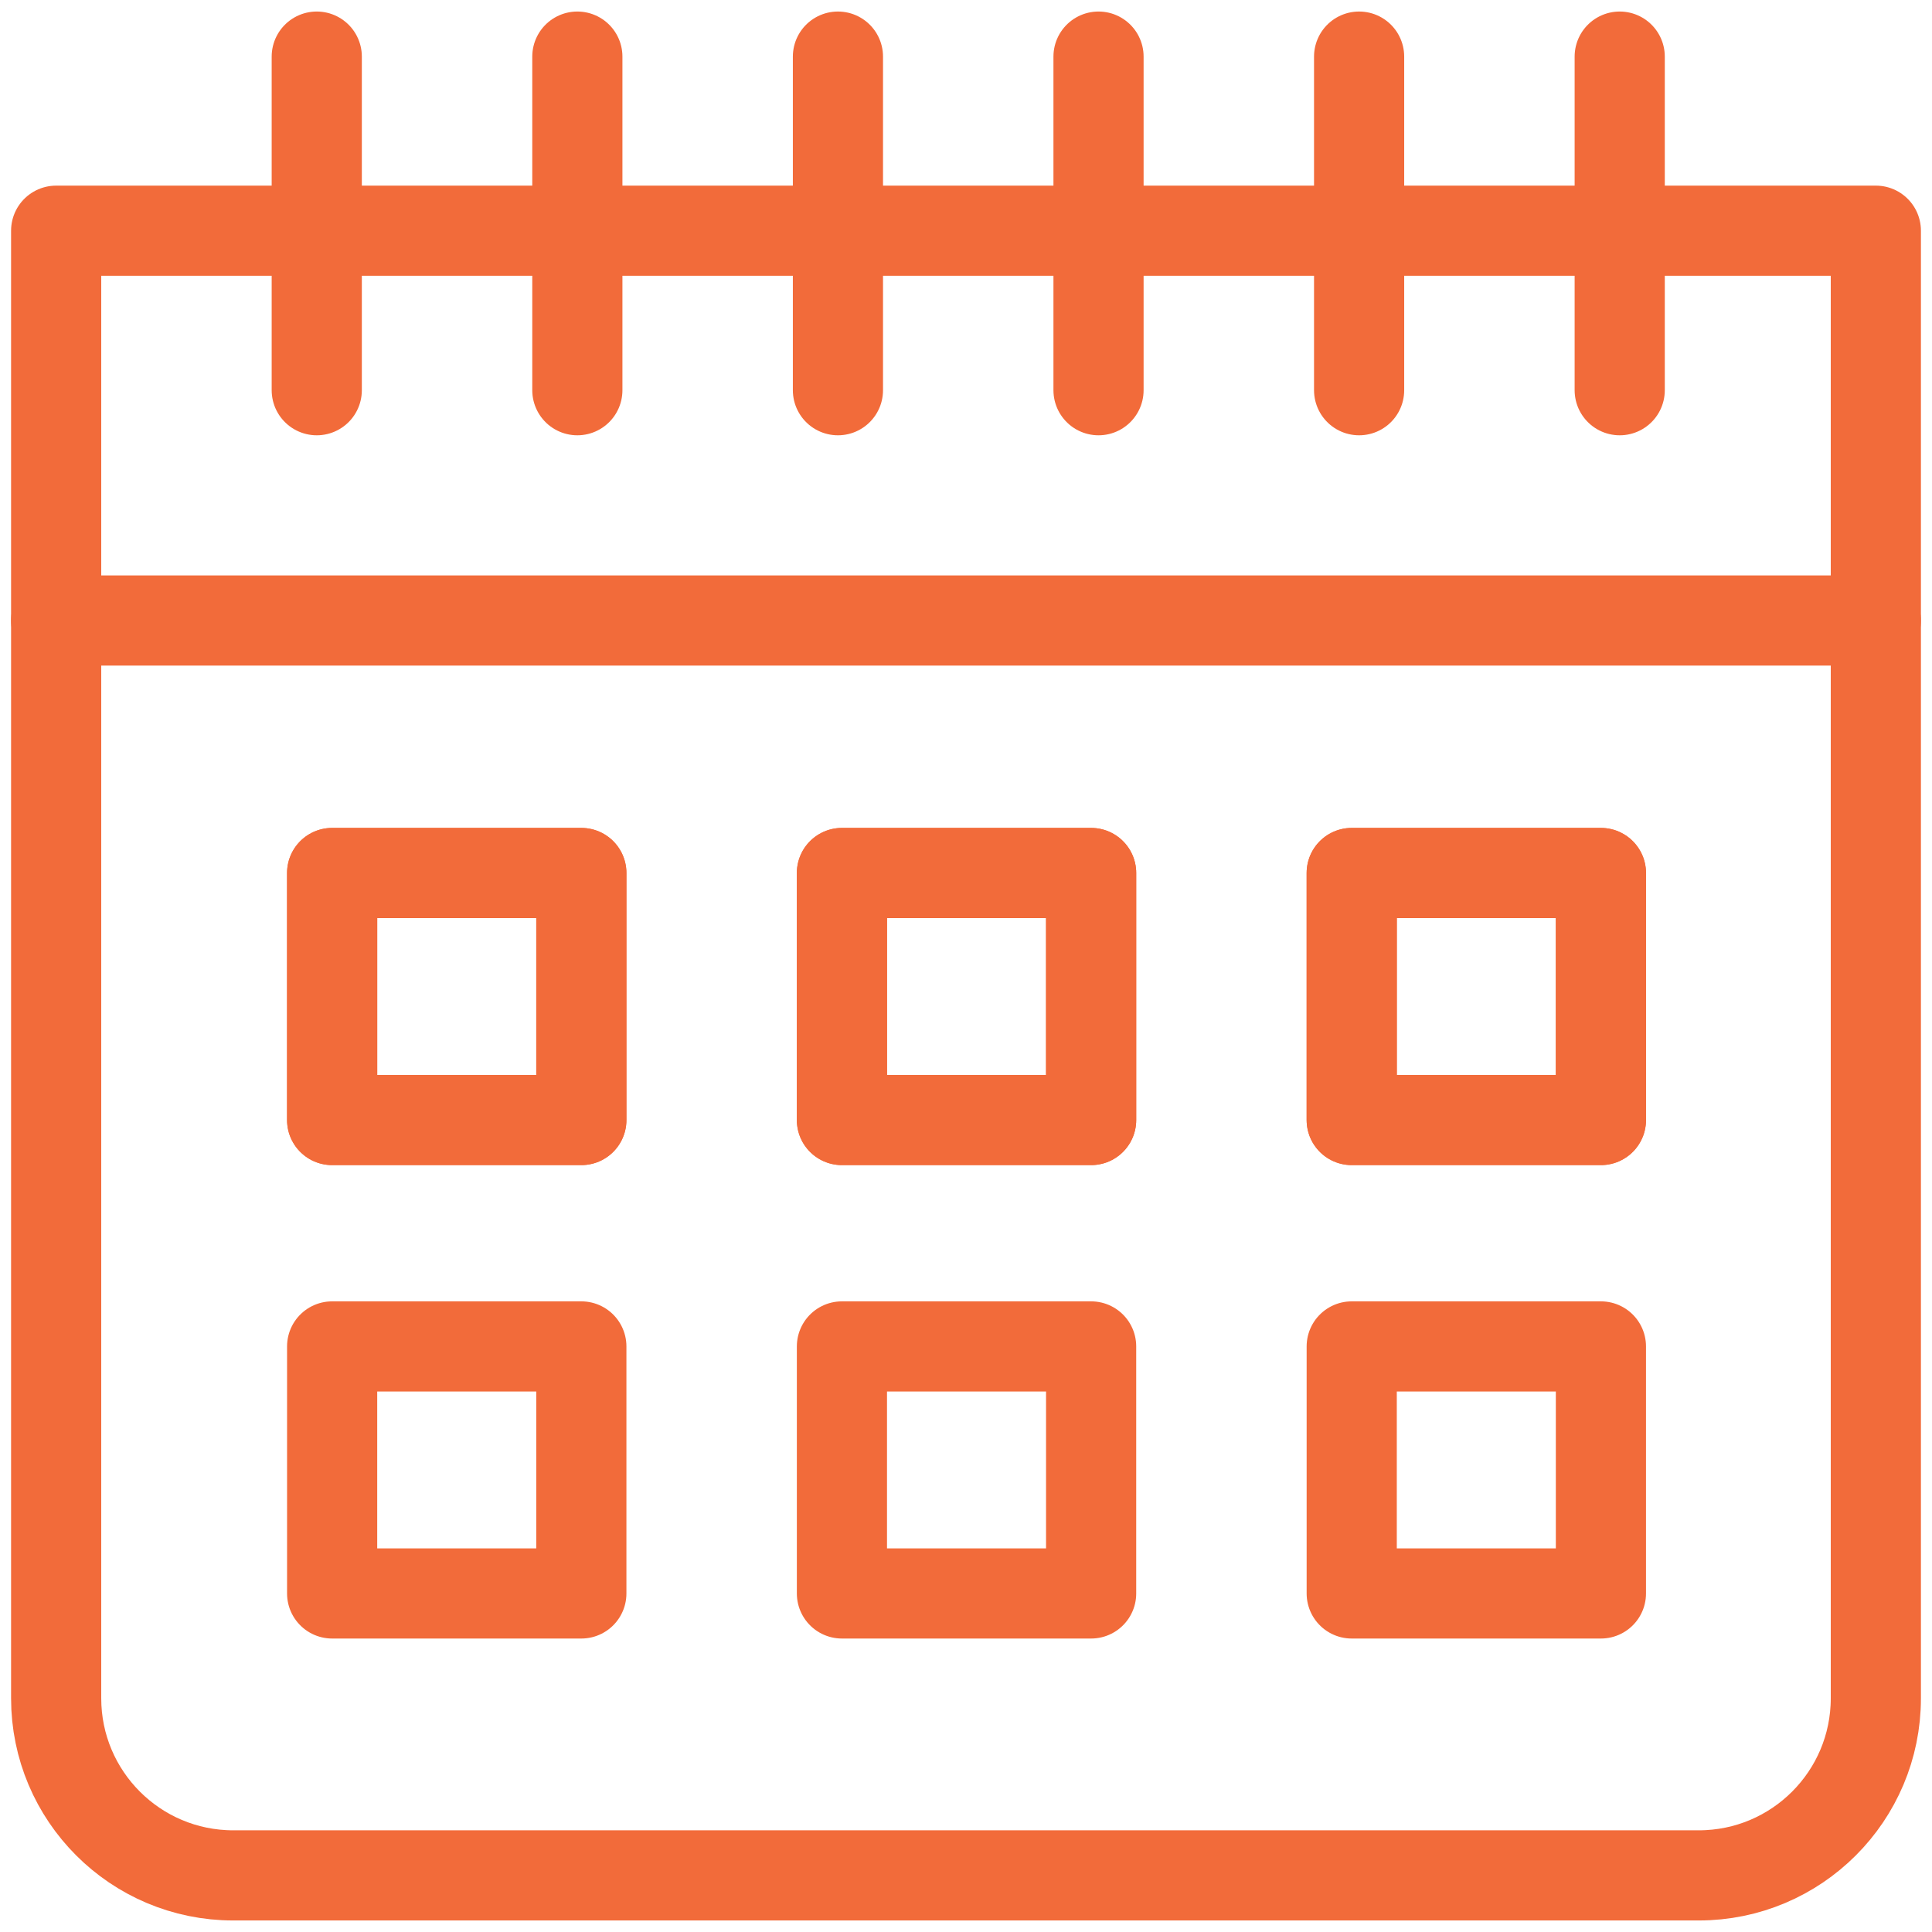 <svg width="150" height="150" viewBox="0 0 150 150" fill="none" xmlns="http://www.w3.org/2000/svg">
<g clip-path="url(#clip0_6_4710)">
<g clip-path="url(#clip1_6_4710)">
<mask id="mask0_6_4710" style="mask-type:luminance" maskUnits="userSpaceOnUse" x="0" y="0" width="150" height="150">
<path d="M0 1.52588e-05H150V150H0V1.52588e-05Z" fill="white"/>
</mask>
<g mask="url(#mask0_6_4710)">
<path d="M4.36 131.855V17.912H145.64V131.855C145.64 139.449 139.484 145.605 131.89 145.605H18.11C10.516 145.605 4.36 139.449 4.36 131.855Z" stroke="#F26B3A" stroke-width="7" stroke-miterlimit="10" stroke-linecap="round" stroke-linejoin="round"/>
<path d="M24.593 4.395V30.296" stroke="#F26B3A" stroke-width="7" stroke-miterlimit="10" stroke-linecap="round" stroke-linejoin="round"/>
<path d="M44.825 4.395V30.296" stroke="#F26B3A" stroke-width="7" stroke-miterlimit="10" stroke-linecap="round" stroke-linejoin="round"/>
<path d="M65.057 4.395V30.296" stroke="#F26B3A" stroke-width="7" stroke-miterlimit="10" stroke-linecap="round" stroke-linejoin="round"/>
<path d="M85.289 4.395V30.296" stroke="#F26B3A" stroke-width="7" stroke-miterlimit="10" stroke-linecap="round" stroke-linejoin="round"/>
<path d="M105.521 4.395V30.296" stroke="#F26B3A" stroke-width="7" stroke-miterlimit="10" stroke-linecap="round" stroke-linejoin="round"/>
<path d="M125.754 4.395V30.296" stroke="#F26B3A" stroke-width="7" stroke-miterlimit="10" stroke-linecap="round" stroke-linejoin="round"/>
<path d="M4.36 48.176H145.64" stroke="#F26B3A" stroke-width="7" stroke-miterlimit="10" stroke-linecap="round" stroke-linejoin="round"/>
<path d="M45.135 86.958H25.787V67.78H45.135V86.958Z" stroke="#F26B3A" stroke-width="7" stroke-miterlimit="10" stroke-linecap="round" stroke-linejoin="round"/>
<path d="M84.715 86.958H65.367V67.78H84.715V86.958Z" stroke="#F26B3A" stroke-width="7" stroke-miterlimit="10" stroke-linecap="round" stroke-linejoin="round"/>
<path d="M124.295 86.958H104.947V67.78H124.295V86.958Z" stroke="#F26B3A" stroke-width="7" stroke-miterlimit="10" stroke-linecap="round" stroke-linejoin="round"/>
<path d="M45.135 86.958H25.787V67.78H45.135V86.958Z" stroke="#F26B3A" stroke-width="7" stroke-miterlimit="10" stroke-linecap="round" stroke-linejoin="round"/>
<path d="M84.715 86.958H65.367V67.78H84.715V86.958Z" stroke="#F26B3A" stroke-width="7" stroke-miterlimit="10" stroke-linecap="round" stroke-linejoin="round"/>
<path d="M124.295 86.958H104.947V67.78H124.295V86.958Z" stroke="#F26B3A" stroke-width="7" stroke-miterlimit="10" stroke-linecap="round" stroke-linejoin="round"/>
<path d="M45.135 123.715H25.787V104.537H45.135V123.715Z" stroke="#F26B3A" stroke-width="7" stroke-miterlimit="10" stroke-linecap="round" stroke-linejoin="round"/>
<path d="M84.715 123.715H65.367V104.537H84.715V123.715Z" stroke="#F26B3A" stroke-width="7" stroke-miterlimit="10" stroke-linecap="round" stroke-linejoin="round"/>
<path d="M124.295 123.715H104.947V104.537H124.295V123.715Z" stroke="#F26B3A" stroke-width="7" stroke-miterlimit="10" stroke-linecap="round" stroke-linejoin="round"/>
</g>
</g>
</g>
<defs>
<clipPath id="clip0_6_4710">
<rect width="150" height="150" fill="white"/>
</clipPath>
<clipPath id="clip1_6_4710">
<rect width="150" height="150" fill="white"/>
</clipPath>
</defs>
</svg>
